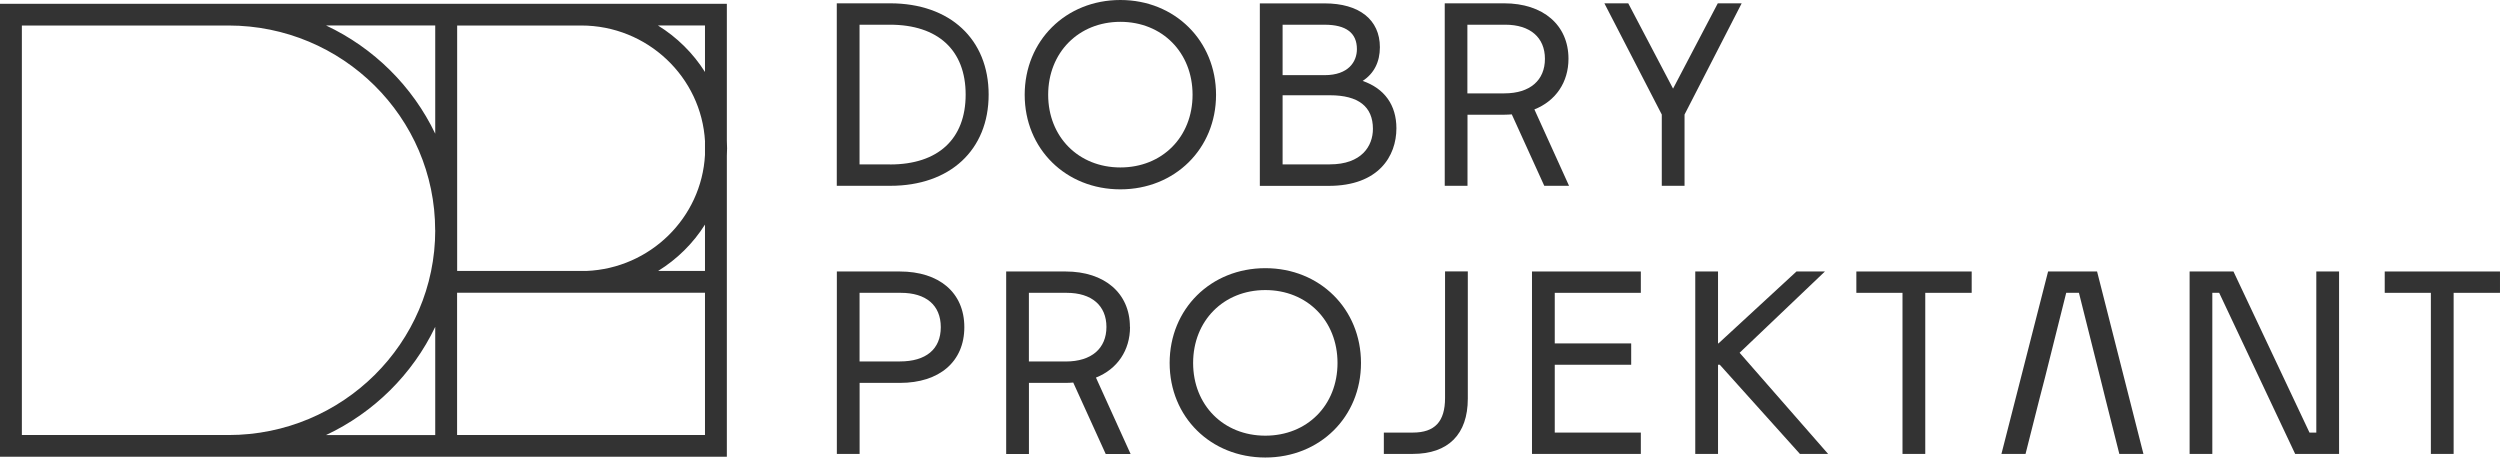<svg width="153" height="28" viewBox="0 0 153 28" fill="none" xmlns="http://www.w3.org/2000/svg"> <path d="M54.475 0.203H51.211V11.371H54.489C58.142 11.371 60.505 9.179 60.505 5.789C60.505 2.399 58.139 0.203 54.475 0.203ZM54.475 10.062H52.604V1.512H54.462C57.408 1.512 59.098 3.072 59.098 5.789C59.098 8.506 57.415 10.065 54.475 10.065V10.062Z" fill="#333333"></path> <path d="M68.567 11.588C71.903 11.588 74.422 9.101 74.422 5.802C74.422 2.504 71.906 0 68.567 0C65.227 0 62.711 2.493 62.711 5.802C62.711 9.111 65.227 11.588 68.567 11.588ZM68.567 1.336C71.127 1.336 72.985 3.214 72.985 5.799C72.985 8.384 71.127 10.248 68.567 10.248C66.006 10.248 64.148 8.377 64.148 5.799C64.148 3.221 66.006 1.336 68.567 1.336Z" fill="#333333"></path> <path d="M83.398 4.95C84.088 4.5 84.449 3.793 84.449 2.89C84.449 1.208 83.186 0.207 81.069 0.207H77.102V11.375H81.318C84.371 11.375 85.46 9.555 85.46 7.85C85.46 6.432 84.733 5.417 83.398 4.954V4.95ZM78.495 1.513H81.069C82.38 1.513 83.043 2.014 83.043 3.005C83.043 3.776 82.524 4.599 81.069 4.599H78.495V1.513ZM81.39 10.062H78.495V5.83H81.39C83.138 5.83 84.023 6.524 84.023 7.887C84.023 8.939 83.329 10.059 81.39 10.059V10.062Z" fill="#333333"></path> <path d="M96.025 11.371L93.905 6.696C95.213 6.178 95.991 5.031 95.991 3.597C95.991 1.536 94.444 0.203 92.054 0.203H88.418V11.371H89.811V7.02H92.071C92.228 7.02 92.379 7.01 92.522 7L94.509 11.371H96.032H96.025ZM92.065 5.714H89.804V1.512H92.123C93.642 1.512 94.55 2.291 94.55 3.6C94.55 4.909 93.645 5.714 92.065 5.714Z" fill="#333333"></path> <path d="M69.151 20.009C69.151 17.948 67.605 16.615 65.215 16.615H61.578V27.783H62.971V23.433H65.231C65.389 23.433 65.539 23.422 65.682 23.412L67.669 27.783H69.192L67.072 23.108C68.38 22.59 69.158 21.443 69.158 20.009H69.151ZM65.228 22.123H62.968V17.921H65.286C66.806 17.921 67.714 18.699 67.714 20.009C67.714 21.318 66.809 22.123 65.228 22.123Z" fill="#333333"></path> <path d="M105.129 0.203L102.391 5.424L99.649 0.203H98.188L101.701 7.01V11.371H103.094V7.01L106.59 0.203H105.129Z" fill="#333333"></path> <path d="M55.063 16.615H51.215V27.78H52.608V23.433H55.08C57.474 23.433 59.017 22.147 59.017 20.022C59.017 17.898 57.467 16.615 55.066 16.615H55.063ZM55.077 22.12H52.605V17.921H55.135C56.664 17.921 57.576 18.669 57.576 20.022C57.576 21.375 56.664 22.12 55.077 22.12Z" fill="#333333"></path> <path d="M77.438 16.412C74.102 16.412 71.582 18.906 71.582 22.214C71.582 25.523 74.099 28 77.438 28C80.777 28 83.293 25.513 83.293 22.214C83.293 18.916 80.777 16.412 77.438 16.412ZM77.438 26.663C74.877 26.663 73.019 24.793 73.019 22.214C73.019 19.636 74.877 17.752 77.438 17.752C79.999 17.752 81.856 19.63 81.856 22.214C81.856 24.799 79.999 26.663 77.438 26.663Z" fill="#333333"></path> <path d="M88.437 24.359C88.437 25.804 87.809 26.474 86.463 26.474H84.691V27.779H86.463C88.635 27.779 89.83 26.578 89.83 24.4V16.611H88.437V24.356V24.359Z" fill="#333333"></path> <path d="M93.758 27.78H100.419V26.474H95.151V22.323H99.829V21.017H95.151V17.921H100.419V16.615H93.758V27.78Z" fill="#333333"></path> <path d="M111.685 16.615H109.944L105.17 21.017H105.143V16.615H103.75V27.78H105.143V22.323H105.252L110.155 27.78H111.88L106.464 21.589L111.685 16.615Z" fill="#333333"></path> <path d="M113.609 17.921H116.433V27.78H117.826V17.921H120.667V16.615H113.609V17.921Z" fill="#333333"></path> <path d="M125.343 16.615L122.488 27.78H123.963L124.813 24.417L125.152 23.111L126.452 17.921H127.231L128.532 23.111L128.856 24.417L129.703 27.78H131.178L128.341 16.615H125.343Z" fill="#333333"></path> <path d="M141.758 26.474H141.341L136.688 16.615H134.004V27.78H135.394V17.921H135.814L140.464 27.78H143.151V16.615H141.758V26.474Z" fill="#333333"></path> <path d="M145.945 16.615V17.921H148.769V27.78H150.162V17.921H152.999V16.615H145.945Z" fill="#333333"></path> <path d="M44.483 8.615V0.234H0V27.954H44.483V9.535C44.49 9.383 44.497 9.231 44.497 9.075C44.497 8.919 44.493 8.767 44.483 8.615ZM27.974 17.915H43.145V26.624H27.974V17.915ZM26.636 8.182C25.25 5.282 22.877 2.931 19.95 1.557H26.636V8.182ZM43.145 4.406C42.417 3.252 41.431 2.278 40.263 1.557H43.145V4.406ZM43.145 8.665V9.484C42.936 13.334 39.785 16.423 35.889 16.582H27.978V1.561H35.575C39.617 1.561 42.933 4.714 43.148 8.665H43.145ZM26.636 14.092C26.636 21.004 20.961 26.624 13.989 26.624H1.338V1.561H13.985C20.961 1.561 26.632 7.184 26.632 14.092H26.636ZM26.636 20.003V26.627H19.95C22.877 25.254 25.25 22.906 26.636 20.003ZM40.276 16.582C41.437 15.865 42.421 14.894 43.145 13.744V16.582H40.276Z" fill="#333333"></path> </svg>